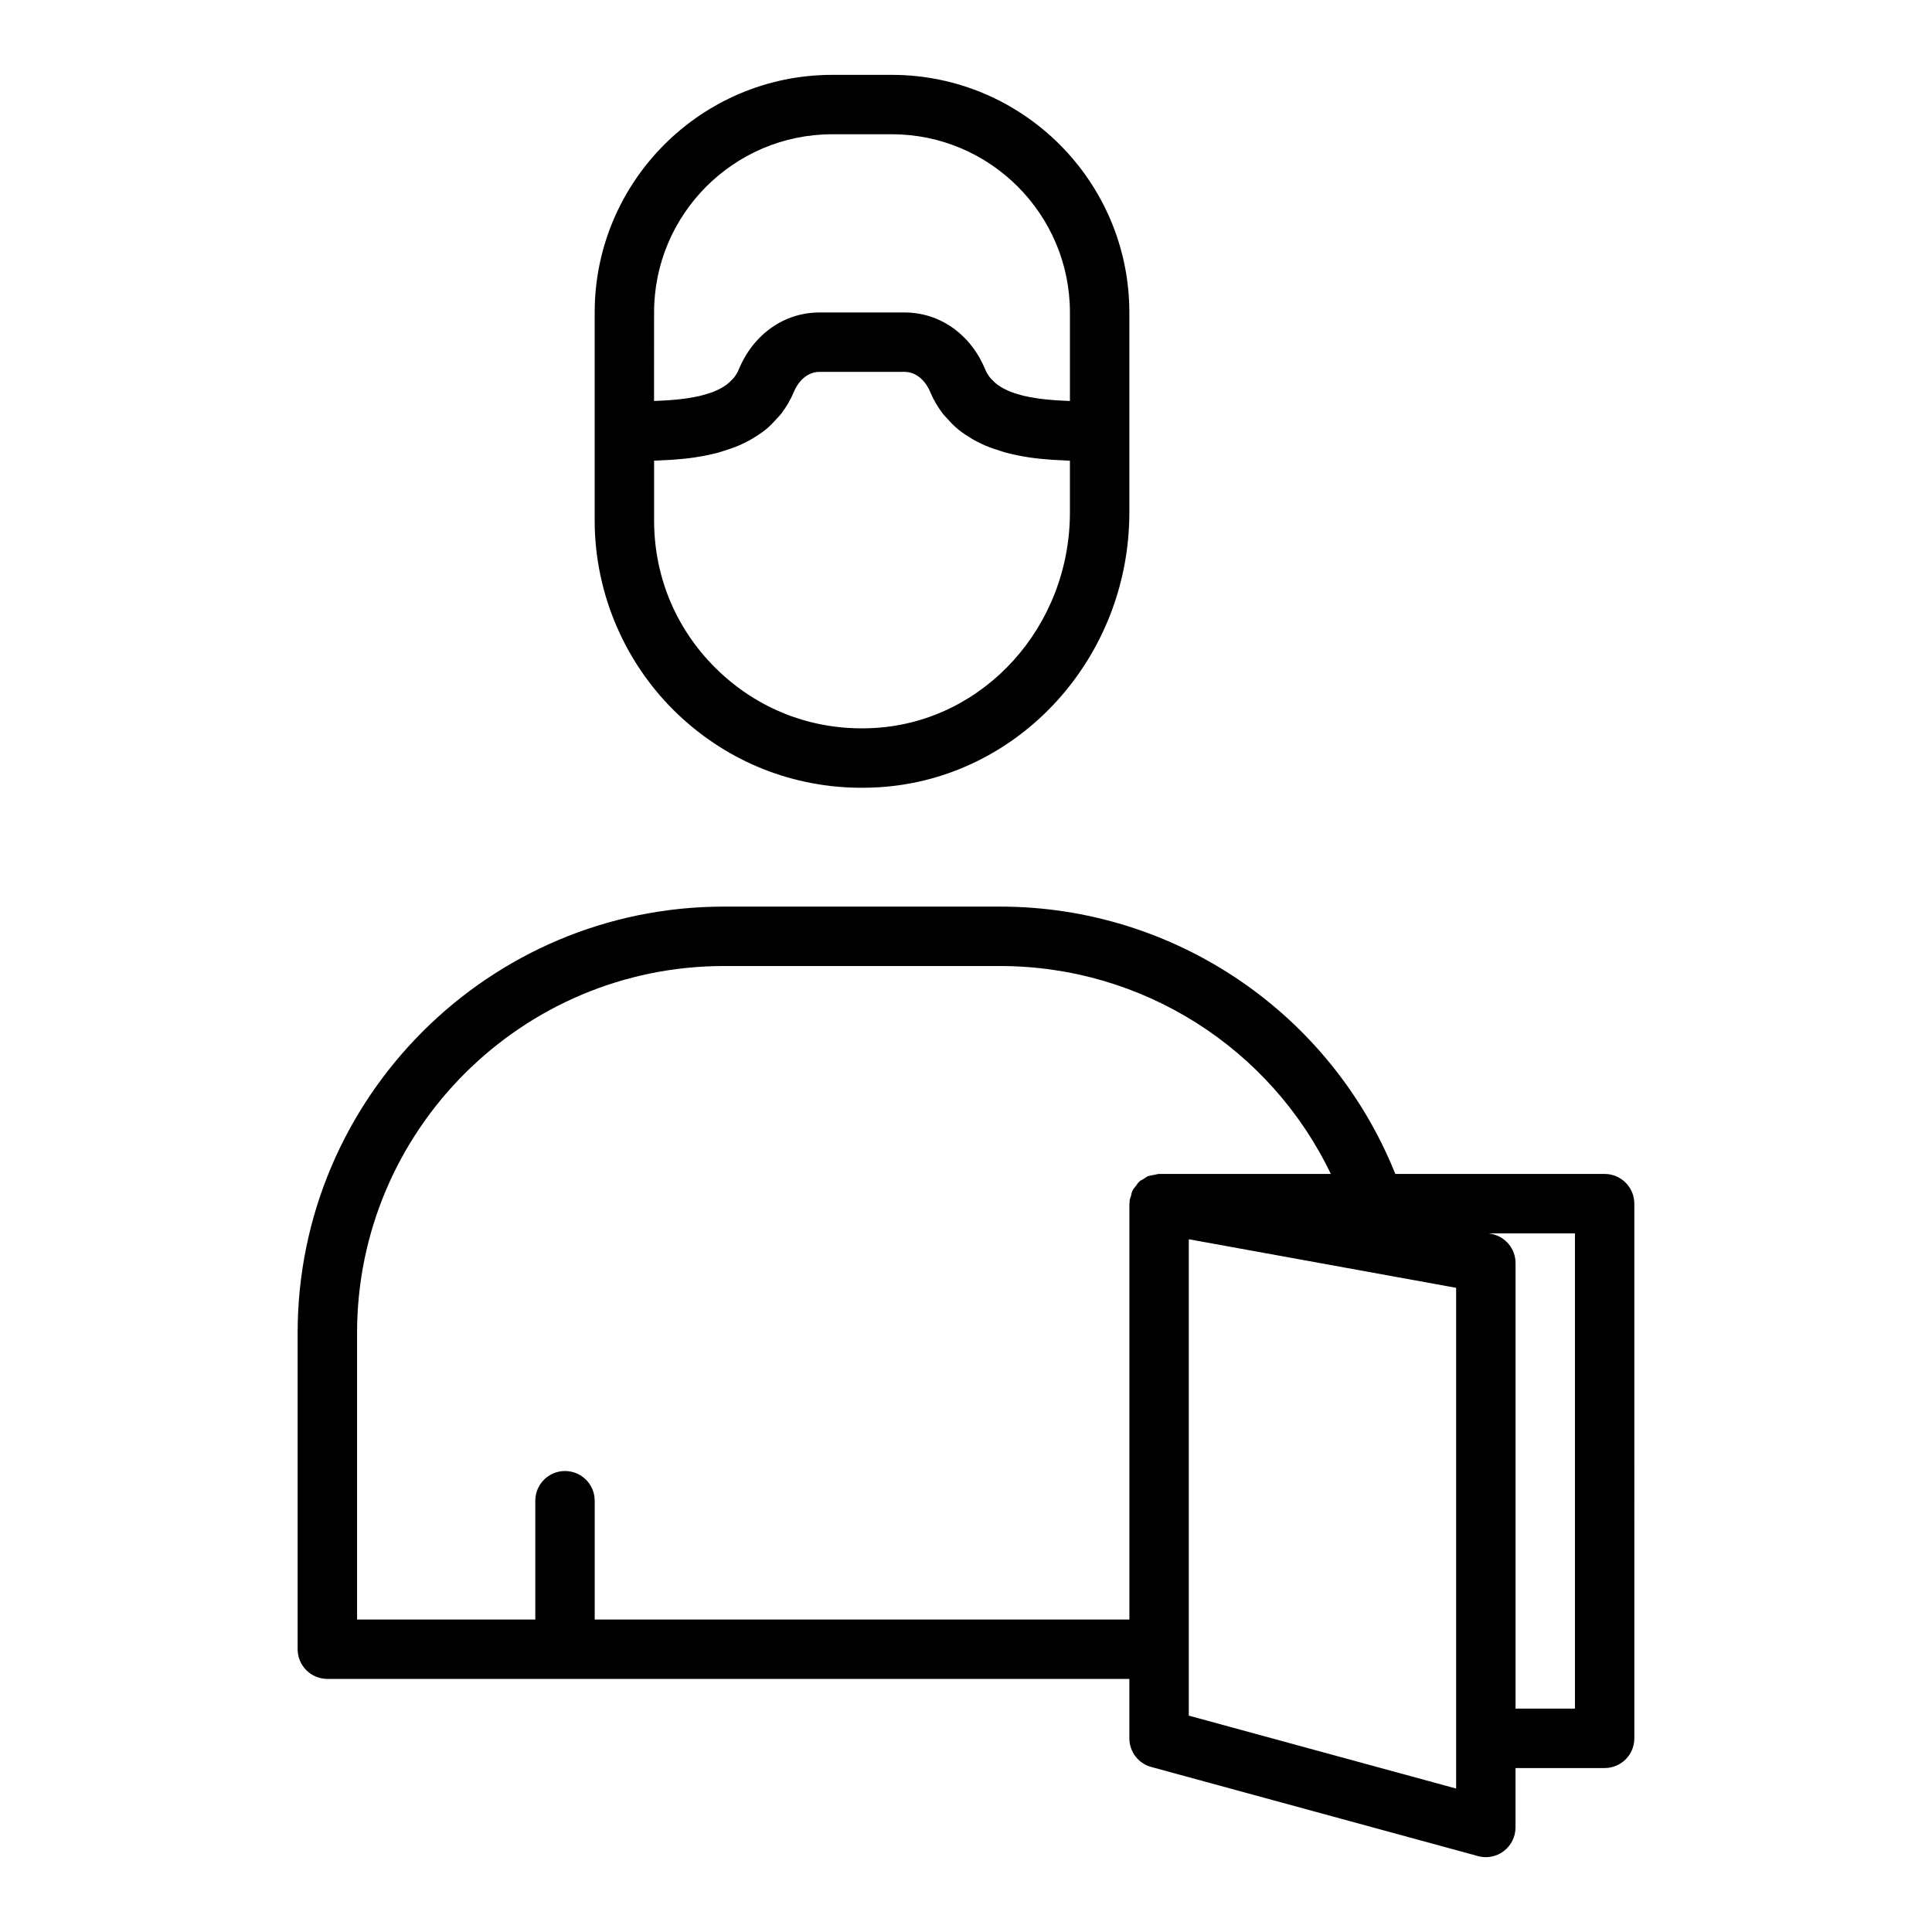 <?xml version="1.0" encoding="UTF-8"?>
<!-- Uploaded to: SVG Repo, www.svgrepo.com, Generator: SVG Repo Mixer Tools -->
<svg fill="#000000" width="800px" height="800px" version="1.1" viewBox="144 144 512 512" xmlns="http://www.w3.org/2000/svg">
 <g>
  <path d="m377.11 352.62c37.109-2.383 66.18-34.379 66.18-72.84v-52.965c0-34.723-28.25-62.977-62.977-62.977h-15.742c-34.723 0-62.977 28.25-62.977 62.977v55.105c0 19.508 8.16 38.348 22.387 51.691 13.277 12.449 30.309 19.156 48.398 19.156 1.566 0 3.144-0.051 4.731-0.148zm-12.539-173.04h15.742c26.047 0 47.23 21.188 47.23 47.23v23.457c-0.754-0.031-1.5-0.062-2.219-0.105-0.578-0.035-1.184-0.059-1.738-0.102-1.555-0.117-3.039-0.258-4.414-0.449-0.117-0.016-0.215-0.043-0.332-0.059-1.25-0.18-2.414-0.395-3.508-0.648-0.398-0.094-0.754-0.211-1.133-0.312-0.762-0.207-1.496-0.43-2.172-0.688-0.379-0.145-0.73-0.301-1.086-0.461-0.598-0.27-1.152-0.562-1.672-0.883-0.305-0.188-0.609-0.375-0.887-0.578-0.5-0.371-0.938-0.781-1.348-1.211-0.195-0.207-0.418-0.395-0.594-0.613-0.539-0.676-1-1.406-1.34-2.231-3.832-9.32-12.023-15.117-21.367-15.117h-22.586c-9.344 0-17.535 5.797-21.375 15.125-0.34 0.824-0.801 1.551-1.34 2.227-0.176 0.219-0.398 0.41-0.594 0.613-0.41 0.43-0.844 0.84-1.344 1.207-0.277 0.207-0.582 0.395-0.891 0.582-0.516 0.316-1.07 0.609-1.668 0.879-0.355 0.16-0.707 0.32-1.09 0.461-0.672 0.254-1.402 0.477-2.16 0.684-0.383 0.105-0.742 0.223-1.145 0.316-1.074 0.25-2.227 0.461-3.453 0.641-0.148 0.023-0.281 0.051-0.434 0.074-1.359 0.188-2.824 0.328-4.359 0.441-0.559 0.043-1.16 0.066-1.742 0.102-0.719 0.043-1.465 0.074-2.219 0.105l0.004-23.457c0-26.043 21.184-47.23 47.23-47.23zm-29.82 142.54c-11.227-10.527-17.41-24.809-17.41-40.207v-15.824c0.891-0.027 1.816-0.094 2.727-0.141 0.676-0.035 1.324-0.055 2.008-0.102 2.027-0.141 4.07-0.336 6.113-0.633 0.109-0.016 0.215-0.047 0.324-0.062 1.891-0.289 3.762-0.672 5.602-1.145 0.621-0.16 1.215-0.383 1.824-0.566 1.32-0.402 2.613-0.848 3.871-1.379 0.68-0.285 1.324-0.617 1.98-0.945 1.145-0.574 2.234-1.227 3.289-1.941 0.609-0.414 1.215-0.832 1.789-1.297 1.051-0.848 2-1.832 2.918-2.863 0.438-0.492 0.914-0.934 1.316-1.473 1.242-1.656 2.359-3.484 3.234-5.606 1.066-2.609 3.418-5.383 6.812-5.383h22.586c3.394 0 5.746 2.773 6.816 5.371 0.875 2.125 1.988 3.949 3.234 5.609 0.406 0.539 0.879 0.98 1.316 1.473 0.918 1.035 1.867 2.016 2.918 2.867 0.574 0.465 1.18 0.883 1.789 1.297 1.055 0.715 2.144 1.367 3.289 1.945 0.656 0.328 1.301 0.66 1.98 0.945 1.254 0.531 2.547 0.98 3.867 1.379 0.613 0.188 1.203 0.406 1.824 0.566 1.852 0.48 3.734 0.867 5.641 1.152 0.094 0.016 0.188 0.039 0.281 0.055 2.043 0.301 4.09 0.492 6.117 0.637 0.68 0.047 1.332 0.07 2.008 0.102 0.91 0.047 1.836 0.113 2.727 0.141v13.684c0 30.18-22.598 55.277-51.445 57.125-15.5 1-30.133-4.258-41.348-14.781z"/>
  <path d="m230.75 588.93h212.54v15.742c0 3.551 2.375 6.66 5.801 7.594l86.594 23.617c0.684 0.188 1.379 0.281 2.07 0.281 1.707 0 3.391-0.559 4.777-1.613 1.949-1.492 3.098-3.809 3.098-6.258v-15.742h23.617c4.348 0 7.871-3.523 7.871-7.871l-0.004-141.7c0-4.348-3.523-7.871-7.871-7.871h-55.469c-17.078-42.582-58.418-70.848-104.73-70.848h-73.207c-62.289-0.004-112.96 50.672-112.96 112.96v83.836c0 4.348 3.523 7.871 7.871 7.871zm299.14 29.055-70.848-19.324v-126.25l70.848 12.875zm31.488-147.13v125.95h-15.742v-118.08c0-3.801-2.715-7.059-6.453-7.742l-0.707-0.129zm-322.75 26.371c0-53.609 43.613-97.219 97.223-97.219h73.207c37.703 0 71.637 21.734 87.625 55.102h-45.508c-0.438 0-0.82 0.168-1.238 0.234-0.383 0.062-0.742 0.094-1.109 0.211-0.207 0.066-0.43 0.074-0.629 0.156-0.316 0.129-0.559 0.367-0.855 0.535-0.215 0.121-0.422 0.246-0.621 0.391-0.184 0.129-0.418 0.16-0.594 0.305-0.043 0.035-0.059 0.094-0.098 0.129-0.094 0.082-0.184 0.164-0.277 0.25-0.285 0.273-0.465 0.621-0.707 0.934-0.332 0.43-0.699 0.82-0.938 1.312-0.035 0.07-0.059 0.145-0.09 0.215-0.16 0.359-0.191 0.766-0.297 1.148-0.125 0.453-0.34 0.863-0.383 1.348-0.012 0.129 0.043 0.242 0.035 0.371-0.012 0.117-0.074 0.215-0.074 0.336v110.21h-141.7v-31.488c0-4.348-3.523-7.871-7.871-7.871-4.348 0-7.871 3.523-7.871 7.871v31.488h-47.23z"/>
 </g>
</svg>